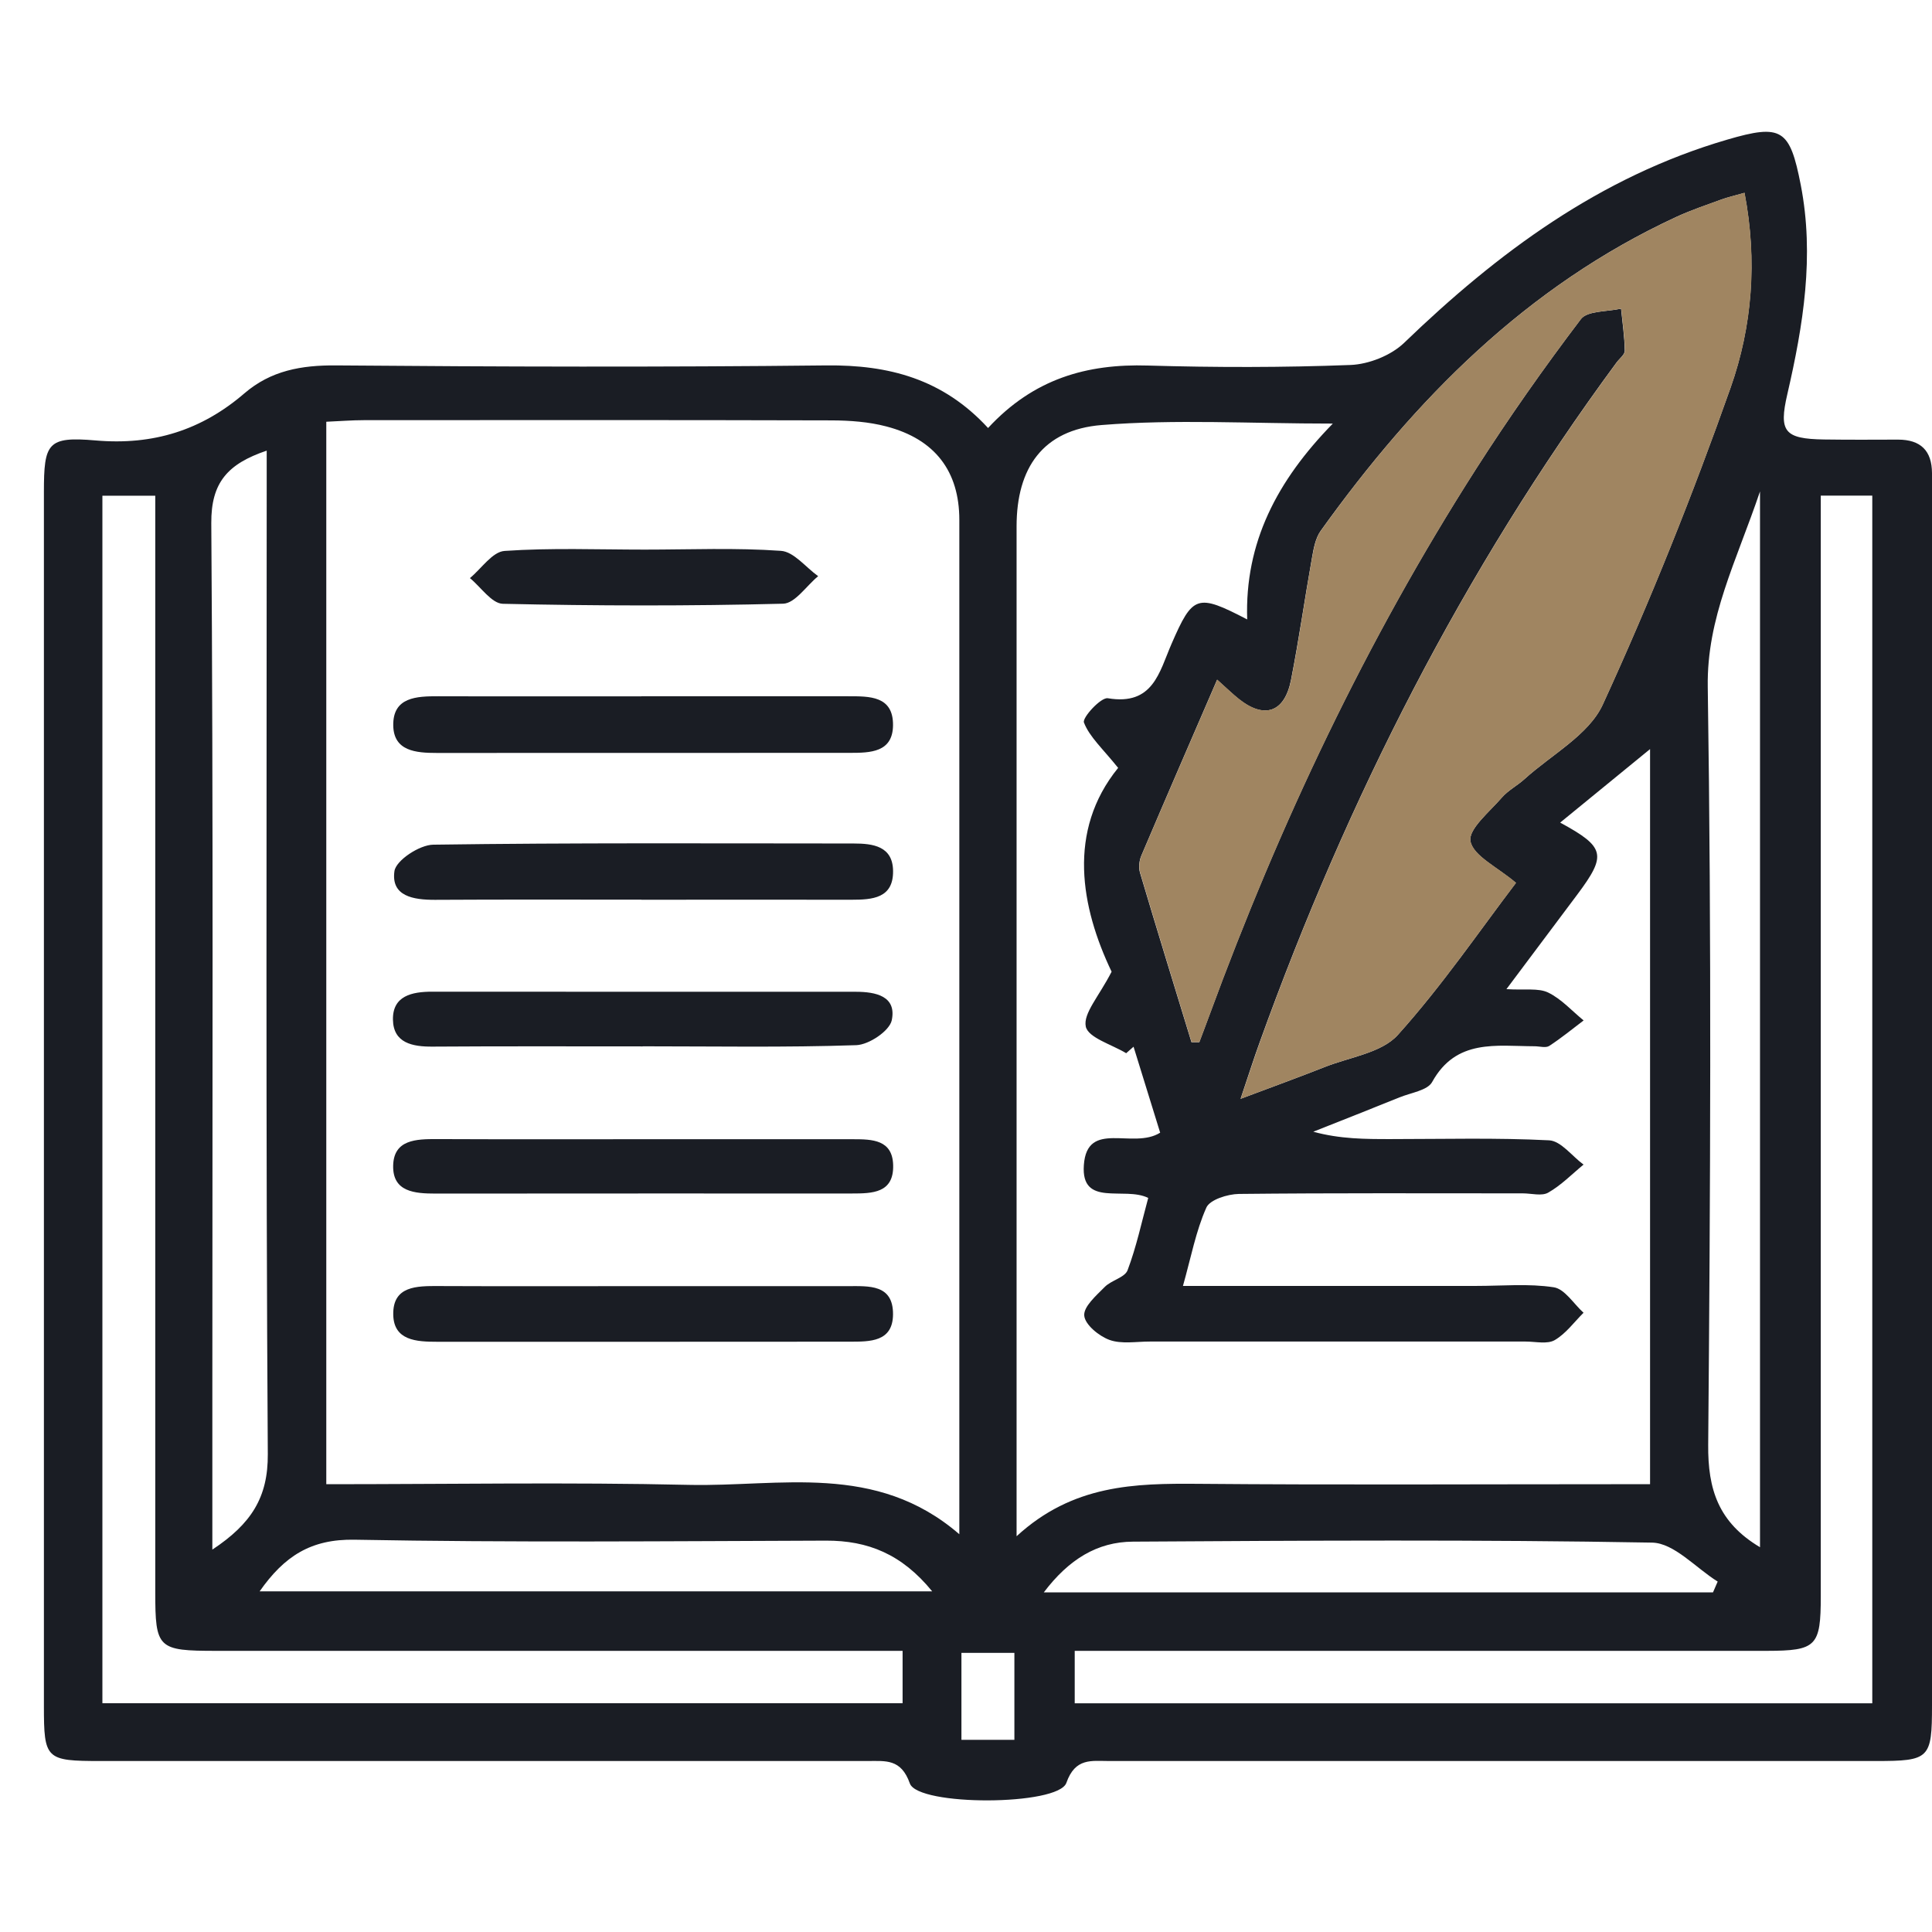 <svg width="44" height="44" viewBox="0 0 44 44" fill="none" xmlns="http://www.w3.org/2000/svg">
<g clip-path="url(#clip0_2084_4794)">
<path d="M22.503 9.747C23.542 8.624 24.753 8.283 26.142 8.325C27.68 8.37 29.221 8.371 30.759 8.312C31.177 8.295 31.681 8.094 31.978 7.808C34.108 5.755 36.436 4.028 39.333 3.181C40.579 2.816 40.762 2.937 41.011 4.212C41.326 5.829 41.068 7.406 40.705 8.978C40.508 9.831 40.636 9.996 41.546 10.009C42.105 10.017 42.665 10.014 43.226 10.012C43.745 10.012 43.998 10.267 44 10.776C44 10.943 44 11.109 44 11.275C44 20.463 44 29.651 44 38.839C44 40.053 43.946 40.106 42.722 40.106C36.901 40.106 31.081 40.106 25.26 40.106C24.857 40.106 24.488 40.028 24.286 40.603C24.103 41.128 20.905 41.139 20.721 40.616C20.521 40.05 20.17 40.106 19.755 40.106C13.934 40.106 8.114 40.106 2.293 40.106C1.042 40.106 1 40.067 1 38.854C1 29.636 1 20.42 1 11.205C1 10.089 1.082 9.936 2.179 10.031C3.491 10.145 4.592 9.796 5.565 8.959C6.169 8.439 6.865 8.315 7.656 8.322C11.378 8.353 15.099 8.363 18.821 8.322C20.237 8.307 21.473 8.627 22.503 9.748V9.747ZM7.431 9.609V33.802C10.222 33.802 12.958 33.755 15.692 33.817C17.761 33.863 19.946 33.297 21.848 34.941C21.848 34.459 21.848 34.185 21.848 33.91C21.848 26.553 21.848 19.197 21.848 11.841C21.848 10.736 21.297 10.002 20.186 9.712C19.787 9.607 19.358 9.576 18.944 9.574C15.392 9.564 11.841 9.567 8.289 9.569C8.015 9.569 7.743 9.592 7.431 9.605V9.609ZM23.152 34.987C24.436 33.807 25.846 33.782 27.289 33.793C30.423 33.82 33.557 33.802 36.693 33.802H37.579V17.06C36.859 17.648 36.202 18.186 35.532 18.734C36.56 19.294 36.597 19.47 35.918 20.378C35.409 21.057 34.901 21.737 34.308 22.527C34.729 22.554 35.033 22.497 35.257 22.604C35.559 22.75 35.799 23.022 36.066 23.24C35.807 23.436 35.556 23.643 35.283 23.82C35.205 23.871 35.065 23.829 34.953 23.828C34.081 23.826 33.164 23.65 32.616 24.642C32.511 24.834 32.133 24.886 31.876 24.991C31.222 25.256 30.564 25.514 29.909 25.774C30.522 25.942 31.096 25.942 31.671 25.942C32.873 25.942 34.079 25.909 35.28 25.97C35.55 25.984 35.802 26.331 36.064 26.523C35.799 26.741 35.554 26.994 35.26 27.161C35.114 27.246 34.877 27.178 34.681 27.178C32.526 27.178 30.371 27.168 28.216 27.191C27.959 27.195 27.554 27.321 27.474 27.502C27.235 28.038 27.126 28.631 26.941 29.286C29.267 29.286 31.448 29.286 33.627 29.286C34.215 29.286 34.812 29.229 35.386 29.317C35.636 29.355 35.839 29.694 36.064 29.897C35.849 30.111 35.661 30.373 35.408 30.52C35.238 30.618 34.971 30.553 34.748 30.553C31.893 30.553 29.039 30.553 26.184 30.553C25.877 30.553 25.542 30.614 25.269 30.516C25.027 30.428 24.711 30.169 24.693 29.963C24.674 29.759 24.966 29.505 25.16 29.309C25.311 29.156 25.618 29.095 25.68 28.928C25.882 28.394 26.001 27.829 26.15 27.282C25.608 27.012 24.615 27.505 24.684 26.534C24.758 25.492 25.801 26.186 26.422 25.796C26.229 25.17 26.023 24.504 25.816 23.838L25.648 23.986C25.322 23.788 24.782 23.634 24.728 23.379C24.666 23.08 25.027 22.695 25.316 22.13C24.615 20.662 24.296 18.928 25.465 17.488C25.109 17.045 24.812 16.782 24.686 16.455C24.644 16.344 25.074 15.875 25.23 15.902C26.263 16.075 26.401 15.307 26.679 14.668C27.165 13.55 27.262 13.514 28.404 14.107C28.346 12.358 29.083 10.947 30.354 9.647C28.468 9.647 26.768 9.544 25.087 9.68C23.752 9.788 23.152 10.657 23.152 11.987C23.152 19.294 23.152 26.6 23.152 33.906C23.152 34.199 23.152 34.489 23.152 34.991V34.987ZM27.138 23.735C27.197 23.735 27.256 23.735 27.313 23.735C27.39 23.529 27.469 23.323 27.544 23.117C29.142 18.765 31.112 14.591 33.617 10.677C34.365 9.509 35.164 8.373 36.002 7.269C36.15 7.073 36.603 7.102 36.918 7.029C36.95 7.35 36.998 7.669 37.003 7.989C37.003 8.077 36.881 8.167 36.815 8.257C33.315 13.005 30.685 18.201 28.693 23.725C28.555 24.105 28.433 24.491 28.253 25.025C28.994 24.746 29.585 24.532 30.169 24.301C30.739 24.075 31.466 23.979 31.834 23.57C32.845 22.446 33.703 21.187 34.524 20.107C34.094 19.742 33.557 19.498 33.488 19.161C33.433 18.887 33.923 18.488 34.2 18.167C34.343 18.001 34.551 17.895 34.716 17.746C35.329 17.189 36.184 16.737 36.501 16.047C37.583 13.69 38.548 11.275 39.412 8.83C39.904 7.435 40.025 5.936 39.729 4.392C39.511 4.455 39.349 4.49 39.197 4.546C38.856 4.671 38.511 4.787 38.182 4.938C34.759 6.521 32.227 9.094 30.079 12.088C29.958 12.258 29.916 12.494 29.879 12.706C29.714 13.632 29.583 14.563 29.402 15.485C29.256 16.226 28.797 16.382 28.216 15.922C28.067 15.804 27.931 15.669 27.719 15.48C27.128 16.847 26.557 18.161 25.996 19.48C25.945 19.596 25.927 19.754 25.962 19.873C26.345 21.164 26.742 22.449 27.135 23.736L27.138 23.735ZM41.467 11.288V12.364C41.467 20.36 41.467 28.355 41.467 36.351C41.467 37.495 41.368 37.595 40.235 37.597C35.283 37.597 30.331 37.597 25.38 37.597H24.476V38.791H42.64V11.288H41.469H41.467ZM2.332 11.29V38.789H20.556V37.597H19.612C14.716 37.597 9.821 37.597 4.925 37.597C3.591 37.597 3.536 37.544 3.536 36.256C3.536 28.261 3.536 20.265 3.536 12.27V11.29H2.334H2.332ZM4.838 35.29C5.721 34.705 6.106 34.104 6.099 33.116C6.052 25.809 6.074 18.503 6.074 11.197V10.263C5.185 10.564 4.806 10.989 4.812 11.914C4.858 18.473 4.836 25.032 4.836 31.593V35.291L4.838 35.29ZM40.083 35.237V11.192C39.541 12.794 38.869 14.067 38.893 15.643C38.98 21.395 38.953 27.15 38.903 32.903C38.894 33.919 39.135 34.672 40.083 35.237ZM5.914 36.242H21.23C20.539 35.393 19.765 35.084 18.813 35.087C15.235 35.099 11.656 35.132 8.079 35.066C7.08 35.047 6.475 35.441 5.913 36.242H5.914ZM39.012 36.266C39.047 36.183 39.083 36.102 39.119 36.019C38.621 35.71 38.129 35.142 37.625 35.132C33.685 35.061 29.743 35.086 25.801 35.11C24.991 35.115 24.343 35.511 23.772 36.265H39.014L39.012 36.266ZM21.896 39.623H23.102V37.643H21.896V39.623Z" fill="#1A1D24"/>
<path d="M27.138 23.735C26.745 22.448 26.349 21.162 25.966 19.872C25.93 19.752 25.949 19.594 25.999 19.478C26.56 18.159 27.131 16.845 27.722 15.478C27.936 15.668 28.07 15.802 28.22 15.92C28.801 16.38 29.259 16.224 29.405 15.483C29.587 14.562 29.716 13.63 29.882 12.705C29.921 12.492 29.961 12.256 30.082 12.087C32.228 9.091 34.763 6.518 38.186 4.937C38.513 4.785 38.859 4.669 39.2 4.545C39.353 4.488 39.514 4.453 39.732 4.39C40.028 5.935 39.909 7.433 39.415 8.828C38.552 11.271 37.586 13.688 36.504 16.045C36.187 16.736 35.332 17.188 34.719 17.744C34.554 17.893 34.345 18 34.203 18.166C33.928 18.486 33.436 18.883 33.491 19.159C33.56 19.496 34.098 19.74 34.528 20.106C33.705 21.185 32.848 22.444 31.837 23.569C31.469 23.977 30.742 24.074 30.173 24.299C29.588 24.53 28.997 24.745 28.256 25.024C28.438 24.489 28.56 24.104 28.697 23.723C30.687 18.199 33.318 13.004 36.819 8.255C36.884 8.165 37.008 8.076 37.007 7.988C37 7.667 36.953 7.348 36.921 7.028C36.608 7.102 36.155 7.071 36.006 7.267C35.167 8.371 34.368 9.507 33.621 10.675C31.117 14.59 29.145 18.765 27.548 23.115C27.472 23.321 27.393 23.527 27.316 23.733C27.257 23.733 27.198 23.733 27.141 23.733L27.138 23.735Z" fill="#A08561"/>
<path d="M14.607 20.489C13.04 20.489 11.473 20.484 9.905 20.493C9.416 20.494 8.902 20.413 8.983 19.84C9.018 19.594 9.554 19.24 9.868 19.237C13.057 19.192 16.248 19.209 19.439 19.21C19.883 19.21 20.334 19.27 20.339 19.837C20.346 20.458 19.869 20.491 19.392 20.491C17.797 20.488 16.201 20.491 14.606 20.491L14.607 20.489Z" fill="#1A1D24"/>
<path d="M14.606 29.291C16.172 29.291 17.739 29.291 19.306 29.291C19.788 29.291 20.343 29.244 20.338 29.935C20.333 30.564 19.81 30.555 19.355 30.556C16.221 30.559 13.087 30.558 9.955 30.558C9.486 30.558 8.966 30.531 8.956 29.94C8.944 29.284 9.492 29.287 9.99 29.289C11.529 29.296 13.067 29.291 14.607 29.291H14.606Z" fill="#1A1D24"/>
<path d="M14.607 15.857C16.174 15.857 17.743 15.857 19.31 15.857C19.8 15.857 20.346 15.844 20.338 16.52C20.331 17.136 19.82 17.146 19.355 17.146C16.22 17.146 13.086 17.146 9.95 17.148C9.475 17.148 8.966 17.108 8.956 16.523C8.946 15.875 9.486 15.855 9.989 15.857C11.529 15.862 13.067 15.857 14.607 15.859V15.857Z" fill="#1A1D24"/>
<path d="M14.646 25.945C16.24 25.945 17.834 25.945 19.427 25.945C19.867 25.945 20.326 25.956 20.341 26.535C20.358 27.173 19.866 27.181 19.399 27.181C16.24 27.181 13.081 27.18 9.921 27.183C9.444 27.183 8.941 27.145 8.954 26.547C8.967 25.951 9.48 25.941 9.95 25.942C11.515 25.949 13.081 25.945 14.648 25.945H14.646Z" fill="#1A1D24"/>
<path d="M14.637 23.831C13.044 23.831 11.45 23.825 9.856 23.836C9.389 23.84 8.957 23.753 8.949 23.22C8.941 22.68 9.381 22.585 9.841 22.585C13.057 22.589 16.272 22.585 19.488 22.587C19.943 22.587 20.425 22.685 20.309 23.237C20.257 23.479 19.79 23.793 19.501 23.803C17.882 23.858 16.258 23.829 14.637 23.829V23.831Z" fill="#1A1D24"/>
<path d="M14.679 12.517C15.716 12.517 16.754 12.472 17.785 12.545C18.08 12.565 18.351 12.921 18.633 13.122C18.366 13.341 18.106 13.743 17.834 13.749C15.707 13.803 13.579 13.799 11.453 13.751C11.198 13.746 10.953 13.371 10.702 13.166C10.964 12.95 11.215 12.565 11.492 12.547C12.55 12.474 13.616 12.517 14.681 12.517H14.679Z" fill="#1A1D24"/>
</g>
<defs>
<clipPath id="clip0_2084_4794">
<rect width="43" height="38" fill="white" transform="translate(1 3)"/>
</clipPath>
</defs>
</svg>
